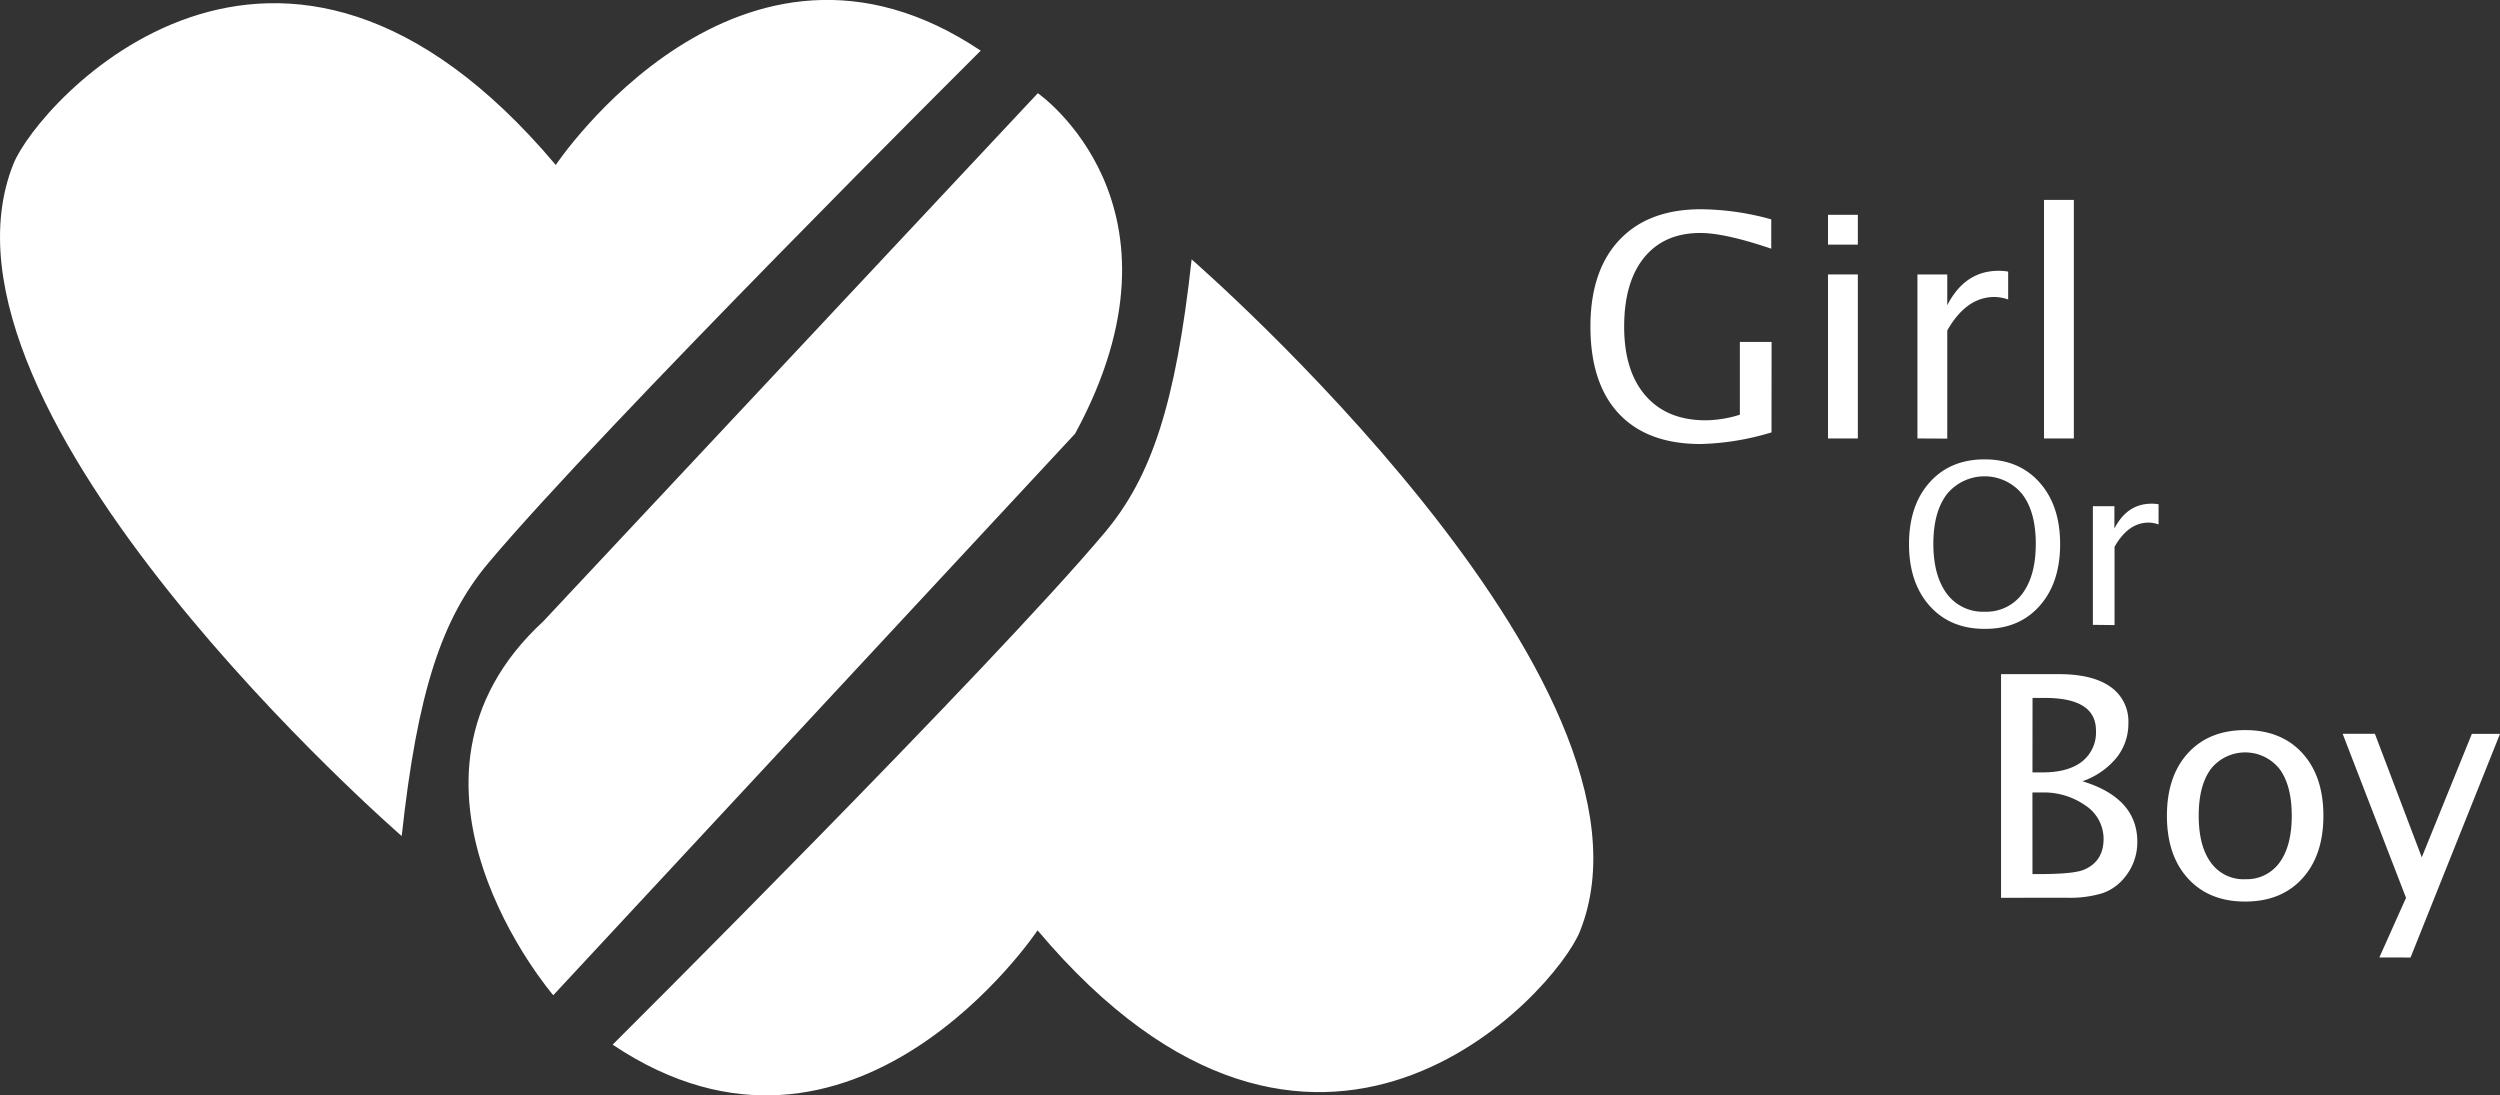 <svg xmlns="http://www.w3.org/2000/svg" viewBox="0 0 670.7 293.87"><rect x="0" y="0" width="670.7" height="293.87" fill="#333333" stroke="none"/><defs><style>.logow-1{fill:#fff;}</style></defs><g id="Calque_2" data-name="Calque 2"><g id="Calque_1-2" data-name="Calque 1"><g id="Calque_2-2" data-name="Calque 2"><g id="Layer_1" data-name="Layer 1"><path class="logow-1" d="M107.77,224.3S-23.08,110.71,3.59,44c6.57-16.45,70.84-88.41,145.51.26,0,0,49.33-74,114-30.67,0,0-101.46,101-132.13,137.5C118.63,165.82,112,185.33,107.77,224.3Z"/><path class="logow-1" d="M319.69,69.59S450.54,183.18,423.87,249.85c-6.58,16.44-70.85,88.41-145.51-.26,0,0-49.34,74-114,30.67,0,0,101.46-101,132.12-137.5C308.83,128,315.42,108.55,319.69,69.59Z"/><path class="logow-1" d="M278.43,25s43.34,30,10,91.34L148.43,267s-49.33-57.33-2.66-100.33Z"/><path class="logow-1" d="M475.26,116a70.84,70.84,0,0,1-19,3.12q-14.31,0-21.94-8.13t-7.64-23.36q0-15,7.76-23.24t21.82-8.25a71.79,71.79,0,0,1,18.93,2.71v7.87q-12.4-4.21-19-4.22-9.72,0-15.09,6.59t-5.37,18.58q0,11.88,5.74,18.48t16.11,6.61a31.9,31.9,0,0,0,9.19-1.5V91.73h8.51Z"/><path class="logow-1" d="M490.42,65.63v-8h8v8Zm0,52v-44h8v44Z"/><path class="logow-1" d="M514.41,117.63v-44h8v8.26q4.74-9.24,13.78-9.24a15.79,15.79,0,0,1,2.56.21v7.49a11.72,11.72,0,0,0-3.65-.68q-7.59,0-12.69,9v29Z"/><path class="logow-1" d="M548.37,117.63v-64h8v64Z"/><path class="logow-1" d="M532.42,168.71q-9.24,0-14.75-6.19T512.15,146q0-10.38,5.52-16.57t14.75-6.19q9.23,0,14.75,6.19T552.69,146q0,10.37-5.52,16.57T532.42,168.71Zm0-4.6a12,12,0,0,0,10.11-4.81q3.63-4.83,3.63-13.41t-3.63-13.31a13.05,13.05,0,0,0-18.38-1.84,12.31,12.31,0,0,0-1.84,1.84q-3.63,4.77-3.63,13.31t3.63,13.41A12,12,0,0,0,532.42,164.11Z"/><path class="logow-1" d="M561.48,167.63V135.81h5.77v6q3.42-6.69,10-6.68a11.54,11.54,0,0,1,1.85.15v5.42a8.23,8.23,0,0,0-2.64-.5q-5.49,0-9.17,6.5v21Z"/><path class="logow-1" d="M536.84,240.86v-60H552.4q9,0,13.8,3.4a11.3,11.3,0,0,1,4.8,9.81,14.56,14.56,0,0,1-3.2,9.24,20.46,20.46,0,0,1-9.12,6.28q14.72,4.5,14.72,16.25a14.77,14.77,0,0,1-3.25,9.37,13.27,13.27,0,0,1-5.95,4.37,29.73,29.73,0,0,1-9.69,1.26Zm8.43-33.64H548q6.84,0,10.58-2.92a9.94,9.94,0,0,0,3.73-8.3q0-8.76-13.7-8.76h-3.32Zm0,27.28H547q9.35,0,12.09-1.18,5.25-2.22,5.26-8.27a10.71,10.71,0,0,0-4.77-8.89,19.42,19.42,0,0,0-11.93-3.55h-2.39Z"/><path class="logow-1" d="M602.33,241.87q-9.69,0-15.34-6.2t-5.65-16.82q0-10.62,5.65-16.8t15.34-6.18q9.69,0,15.34,6.18t5.65,16.8q0,10.62-5.65,16.82T602.33,241.87Zm0-6a10.82,10.82,0,0,0,9.23-4.46c2.18-3,3.27-7.16,3.27-12.57s-1.09-9.58-3.27-12.54A11.79,11.79,0,0,0,595,204.42a11.47,11.47,0,0,0-1.87,1.88q-3.27,4.44-3.26,12.54c0,5.41,1.08,9.59,3.26,12.57a10.75,10.75,0,0,0,9.18,4.47Z"/><path class="logow-1" d="M638.33,256.87l7.16-16-17-44h8.65L649.71,230l13.44-33.12h7.55l-24,60Z"/></g></g></g></g></svg>